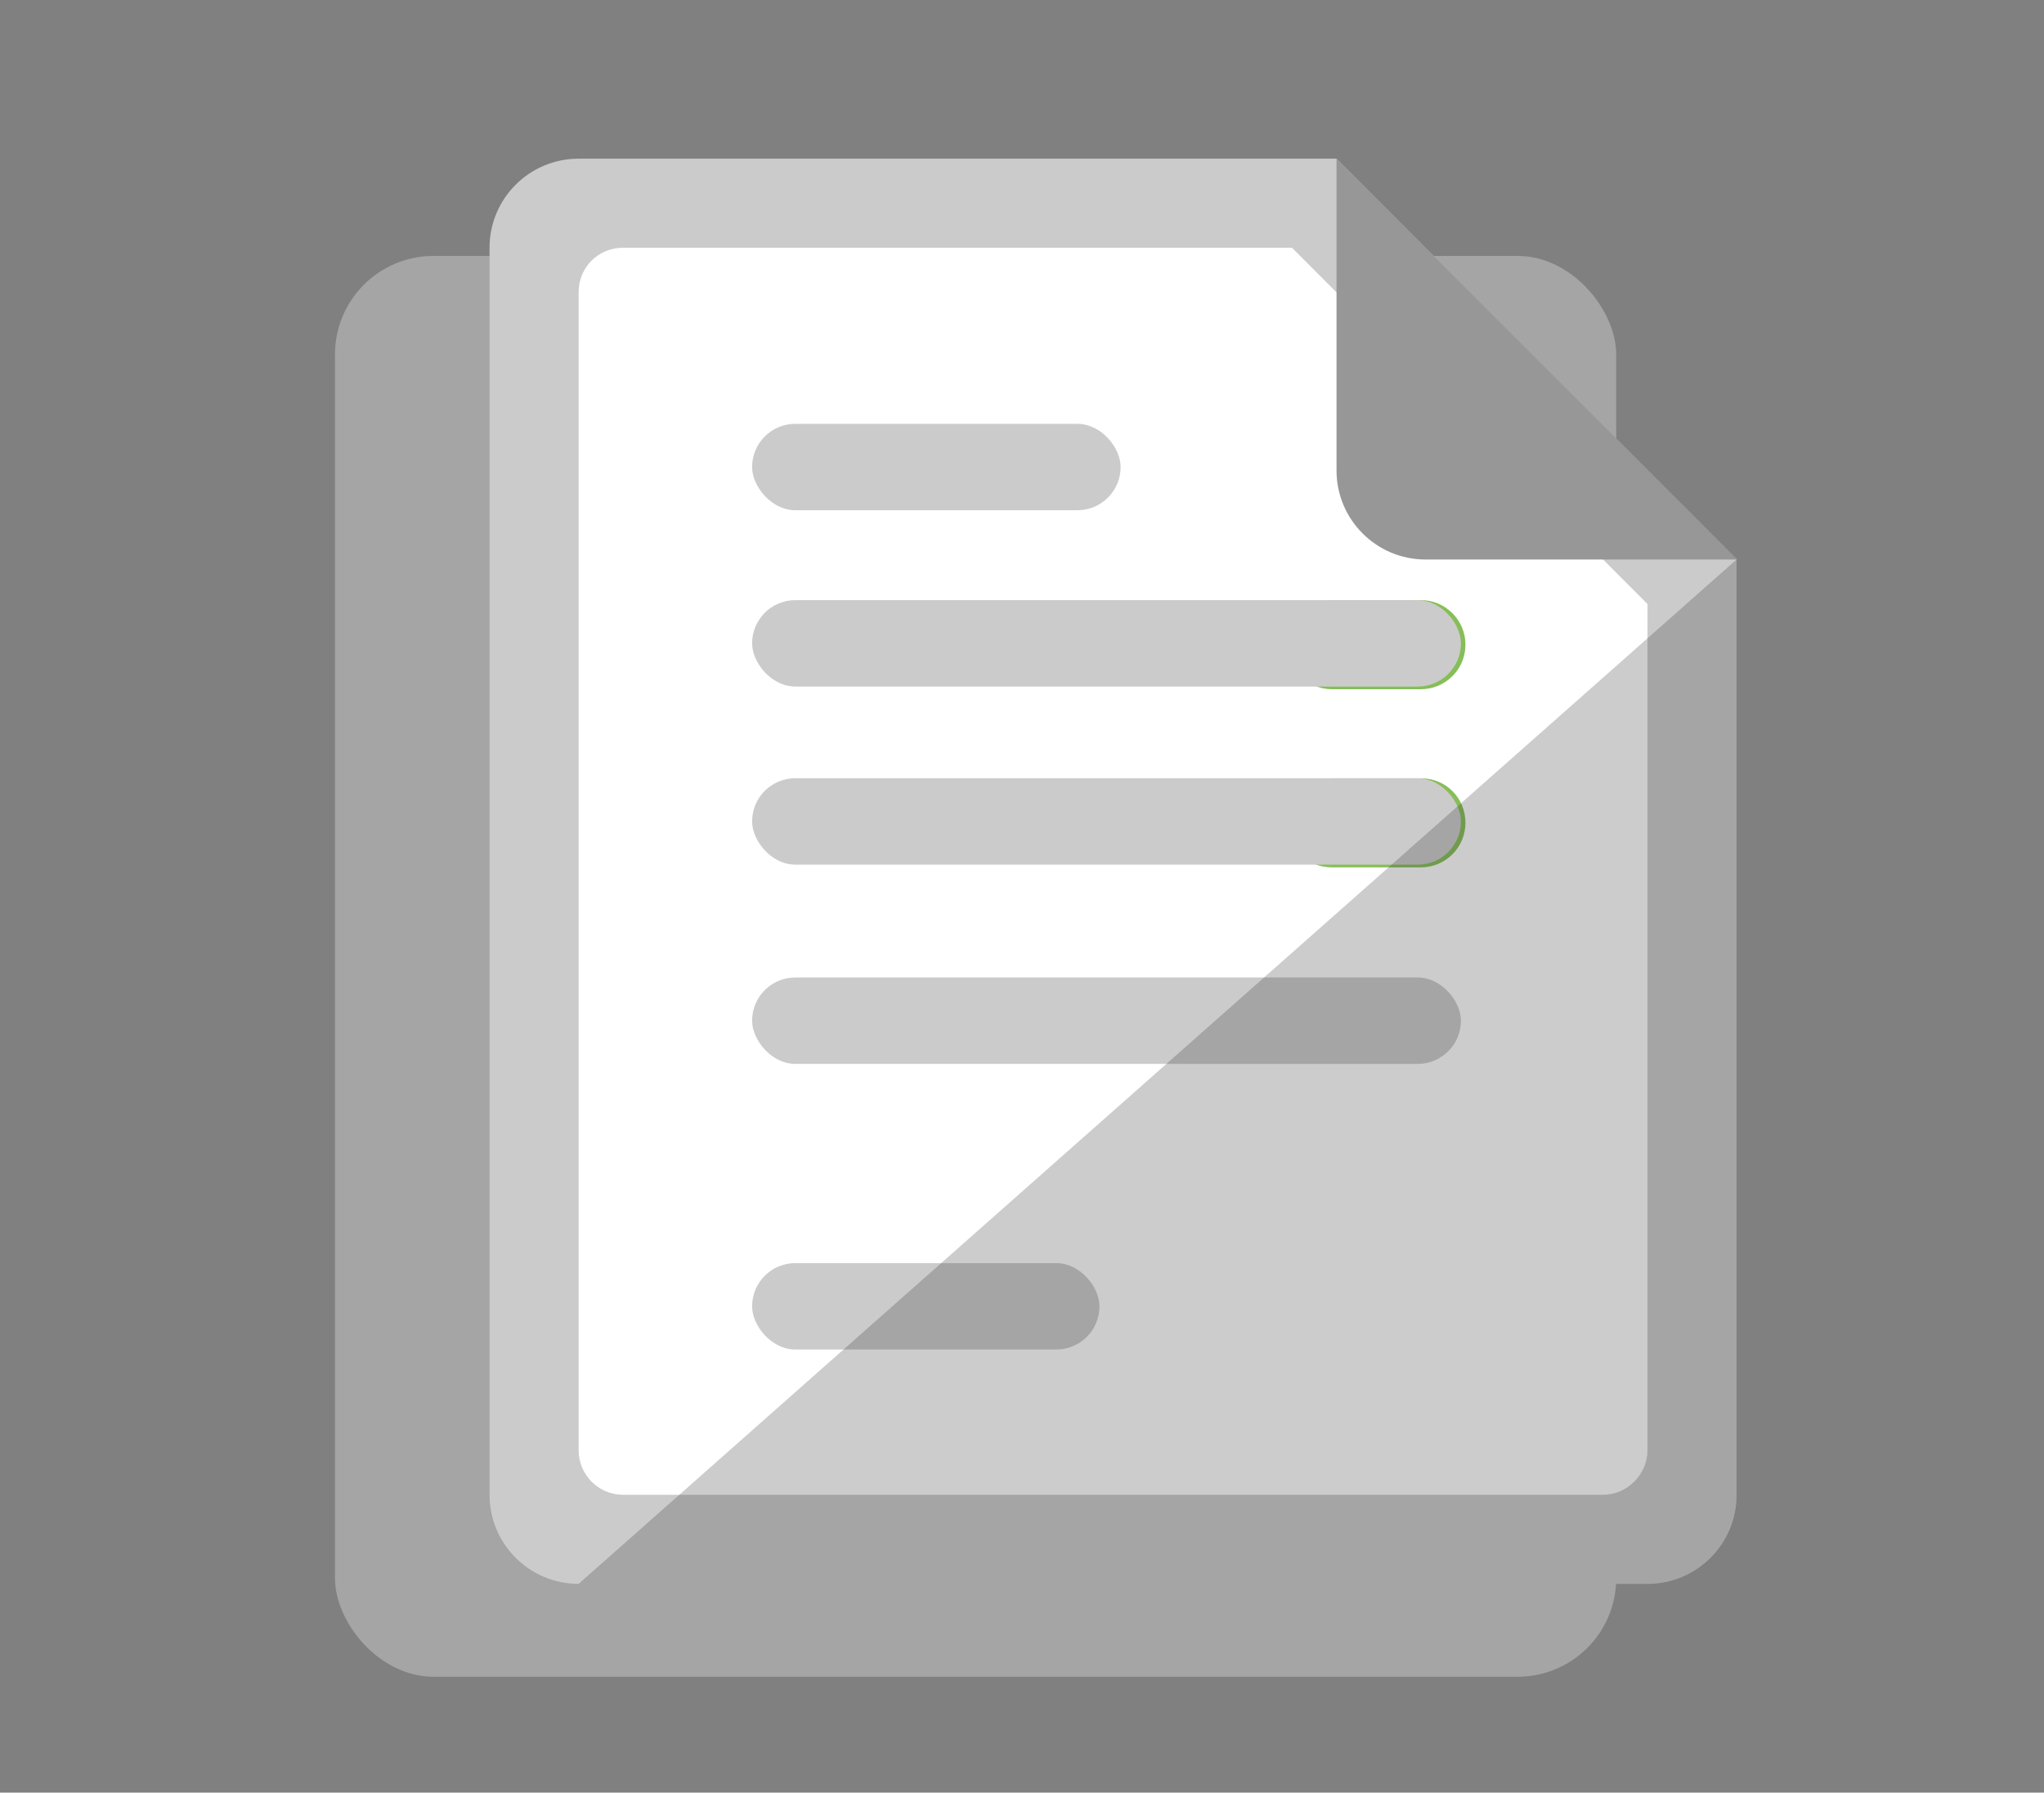 <?xml version="1.0" encoding="UTF-8" standalone="no"?>
<svg
   xmlns:dc="http://purl.org/dc/elements/1.1/"
   xmlns:cc="http://creativecommons.org/ns#"
   xmlns:rdf="http://www.w3.org/1999/02/22-rdf-syntax-ns#"
   xmlns:svg="http://www.w3.org/2000/svg"
   xmlns="http://www.w3.org/2000/svg"
   height="174.933"
   width="199.467"
   viewBox="0 0 187 164"
   id="svg8809"
   version="1.1">
  <rect x="0" y="0" width="187" height="164" fill="#808080" stroke="none"/>
  <defs
     id="defs8811">
    <clipPath
       clipPathUnits="userSpaceOnUse"
       id="clipPath9817">
      <ellipse
         ry="13.088"
         rx="12.762"
         style="color:#000000;clip-rule:nonzero;display:inline;overflow:visible;visibility:visible;opacity:1;isolation:auto;mix-blend-mode:normal;color-interpolation:sRGB;color-interpolation-filters:linearRGB;solid-color:#000000;solid-opacity:1;fill:#ffffff;fill-opacity:1;fill-rule:nonzero;stroke:none;stroke-width:2;stroke-linecap:round;stroke-linejoin:miter;stroke-miterlimit:4;stroke-dasharray:none;stroke-dashoffset:0;stroke-opacity:1;marker:none;color-rendering:auto;image-rendering:auto;shape-rendering:auto;text-rendering:auto;enable-background:accumulate"
         id="ellipse9819"
         cx="-525.889"
         cy="345.247"
         transform="matrix(0,1,1,0,0,0)" />
    </clipPath>
    <clipPath
       clipPathUnits="userSpaceOnUse"
       id="clipPath9708">
      <path
         style="color:#000000;clip-rule:nonzero;display:inline;overflow:visible;visibility:visible;opacity:1;isolation:auto;mix-blend-mode:normal;color-interpolation:sRGB;color-interpolation-filters:linearRGB;solid-color:#000000;solid-opacity:1;fill:#ffffff;fill-opacity:1;fill-rule:nonzero;stroke:none;stroke-width:2;stroke-linecap:round;stroke-linejoin:miter;stroke-miterlimit:4;stroke-dasharray:none;stroke-dashoffset:0;stroke-opacity:1;marker:none;color-rendering:auto;image-rendering:auto;shape-rendering:auto;text-rendering:auto;enable-background:accumulate"
         d="m -2327.51,929.574 c 2.593,7.134 0.14,15.055 -6.972,19.905 -5.126,3.496 -11.167,5.977 -17.319,5.026 l 0.647,-8.688 8.23,-22.472 c 2.434,-5.498 11.12,-0.5 11.12,-0.5 2,2.061 3.429,4.351 4.293,6.729 z"
         id="path9710" />
    </clipPath>
    <clipPath
       clipPathUnits="userSpaceOnUse"
       id="clipPath9618">
      <ellipse
         transform="matrix(-0.725,-0.689,0.59,-0.807,0,0)"
         ry="14.171"
         rx="13.23"
         style="color:#000000;clip-rule:nonzero;display:inline;overflow:visible;visibility:visible;opacity:1;isolation:auto;mix-blend-mode:normal;color-interpolation:sRGB;color-interpolation-filters:linearRGB;solid-color:#000000;solid-opacity:1;fill:#ffffff;fill-opacity:1;fill-rule:nonzero;stroke:none;stroke-width:2;stroke-linecap:round;stroke-linejoin:miter;stroke-miterlimit:4;stroke-dasharray:none;stroke-dashoffset:0;stroke-opacity:1;marker:none;color-rendering:auto;image-rendering:auto;shape-rendering:auto;text-rendering:auto;enable-background:accumulate"
         id="ellipse9620"
         cx="33.025"
         cy="626.371" />
    </clipPath>
    <clipPath
       clipPathUnits="userSpaceOnUse"
       id="clipPath9708-2">
      <path
         style="color:#000000;clip-rule:nonzero;display:inline;overflow:visible;visibility:visible;opacity:1;isolation:auto;mix-blend-mode:normal;color-interpolation:sRGB;color-interpolation-filters:linearRGB;solid-color:#000000;solid-opacity:1;fill:#ffffff;fill-opacity:1;fill-rule:nonzero;stroke:none;stroke-width:2;stroke-linecap:round;stroke-linejoin:miter;stroke-miterlimit:4;stroke-dasharray:none;stroke-dashoffset:0;stroke-opacity:1;marker:none;color-rendering:auto;image-rendering:auto;shape-rendering:auto;text-rendering:auto;enable-background:accumulate"
         d="m -2327.51,929.574 c 2.593,7.134 0.14,15.055 -6.972,19.905 -5.126,3.496 -11.167,5.977 -17.319,5.026 l 0.647,-8.688 8.23,-22.472 c 2.434,-5.498 11.12,-0.5 11.12,-0.5 2,2.061 3.429,4.351 4.293,6.729 z"
         id="path9710-2" />
    </clipPath>
  </defs>
  <g
     transform="matrix(0.688,0,0,0.688,-2772.901,-4092.504)"
     id="g12188"
     style="display:inline">
    <rect
       style="opacity:1;vector-effect:none;fill:#a5a5a5;fill-opacity:1;stroke:none;stroke-width:9.375;stroke-linecap:square;stroke-linejoin:miter;stroke-miterlimit:4;stroke-dasharray:none;stroke-dashoffset:0;stroke-opacity:1;marker:none"
       id="rect12124"
       width="170.369"
       height="188.93"
       x="4074.924"
       y="5982.442"
       rx="13.092"
       ry="13.092" />
    <g
       style="display:inline"
       transform="matrix(1.039,0,0,1.039,4130.944,5243.969)"
       id="g4740-8">
      <g
         transform="translate(-108.136,689.305)"
         id="File_2_-7">
        <g
           id="g10-1-5">
          <path
             style="fill:#cccbcb"
             id="path12-7-0"
             d="m 182.4,9 h -97 C 79.1,9 74,14.1 74,20.4 V 180 c 0,6.3 5.1,11.4 11.4,11.4 h 136.8 c 6.3,0 11.4,-5.1 11.4,-11.4 V 60.3 Z"
             class="st0" />
        </g>
      </g>
      <g
         transform="translate(-108.136,689.305)"
         id="Container_9_-6">
        <g
           id="g15-8-7">
          <path
             style="fill:#ffffff"
             id="path17-12-9"
             d="M 176.7,20.4 H 91.1 c -3.2,0 -5.7,2.5 -5.7,5.7 v 148.2 c 0,3.1 2.5,5.7 5.7,5.7 h 125.4 c 3.1,0 5.7,-2.6 5.7,-5.7 V 66 Z"
             class="st1" />
        </g>
      </g>
      <g
         transform="translate(-108.136,689.305)"
         id="Price_1_-6">
        <g
           id="g30-8-1">
          <path
             style="clip-rule:evenodd;fill:#86be57;fill-rule:evenodd"
             id="path32-9-91"
             d="m 181.8,76.9 h 11.4 c 3.1,0 5.7,-2.5 5.7,-5.7 0,-3.2 -2.6,-5.7 -5.7,-5.7 h -11.4 c -3.2,0 -5.7,2.6 -5.7,5.7 0,3.1 2.6,5.7 5.7,5.7 z m 11.4,11.4 h -11.4 c -3.2,0 -5.7,2.5 -5.7,5.7 0,3.2 2.5,5.7 5.7,5.7 h 11.4 c 3.1,0 5.7,-2.5 5.7,-5.7 0,-3.2 -2.5,-5.7 -5.7,-5.7 z"
             class="st4" />
        </g>
      </g>
      <g
         transform="translate(-108.136,689.305)"
         id="Corner_2_-1">
        <g
           id="g39-6">
          <path
             style="fill:#979797"
             id="path41-60"
             d="m 182.4,9 v 39.9 c 0,6.3 5.1,11.4 11.4,11.4 h 39.9 z"
             class="st6" />
        </g>
      </g>
      <rect
         style="display:inline;opacity:1;vector-effect:none;fill:#cccbcb;fill-opacity:1;stroke:none;stroke-width:8.188;stroke-linecap:square;stroke-linejoin:miter;stroke-miterlimit:4;stroke-dasharray:none;stroke-dashoffset:0;stroke-opacity:1;marker:none"
         id="rect12126"
         width="47.164"
         height="11.058"
         x="-0.532"
         y="732.24"
         rx="5.529"
         ry="5.529" />
      <rect
         ry="5.529"
         rx="5.529"
         y="754.806"
         x="-0.532"
         height="11.058"
         width="90.717"
         id="rect12143"
         style="display:inline;opacity:1;vector-effect:none;fill:#cccbcb;fill-opacity:1;stroke:none;stroke-width:11.356;stroke-linecap:square;stroke-linejoin:miter;stroke-miterlimit:4;stroke-dasharray:none;stroke-dashoffset:0;stroke-opacity:1;marker:none" />
      <rect
         style="display:inline;opacity:1;vector-effect:none;fill:#cccbcb;fill-opacity:1;stroke:none;stroke-width:11.356;stroke-linecap:square;stroke-linejoin:miter;stroke-miterlimit:4;stroke-dasharray:none;stroke-dashoffset:0;stroke-opacity:1;marker:none"
         id="rect12145"
         width="90.717"
         height="11.058"
         x="-0.532"
         y="777.598"
         rx="5.529"
         ry="5.529" />
      <rect
         ry="5.529"
         rx="5.529"
         y="803.098"
         x="-0.532"
         height="11.058"
         width="90.717"
         id="rect12147"
         style="display:inline;opacity:1;vector-effect:none;fill:#cccbcb;fill-opacity:1;stroke:none;stroke-width:11.356;stroke-linecap:square;stroke-linejoin:miter;stroke-miterlimit:4;stroke-dasharray:none;stroke-dashoffset:0;stroke-opacity:1;marker:none" />
      <rect
         style="display:inline;opacity:1;vector-effect:none;fill:#cccbcb;fill-opacity:1;stroke:none;stroke-width:7.95;stroke-linecap:square;stroke-linejoin:miter;stroke-miterlimit:4;stroke-dasharray:none;stroke-dashoffset:0;stroke-opacity:1;marker:none"
         id="rect12149"
         width="44.456"
         height="11.058"
         x="-0.532"
         y="839.656"
         rx="5.529"
         ry="5.529" />
      <path
         class="st0"
         d="m -22.736,880.705 h 136.8 c 6.3,0 11.4,-5.1 11.4,-11.4 v -119.7 z"
         id="path12151"
         style="display:inline;opacity:0.245;fill:#2f2f2f;fill-opacity:1;stroke-width:1" />
    </g>
  </g>
</svg>
